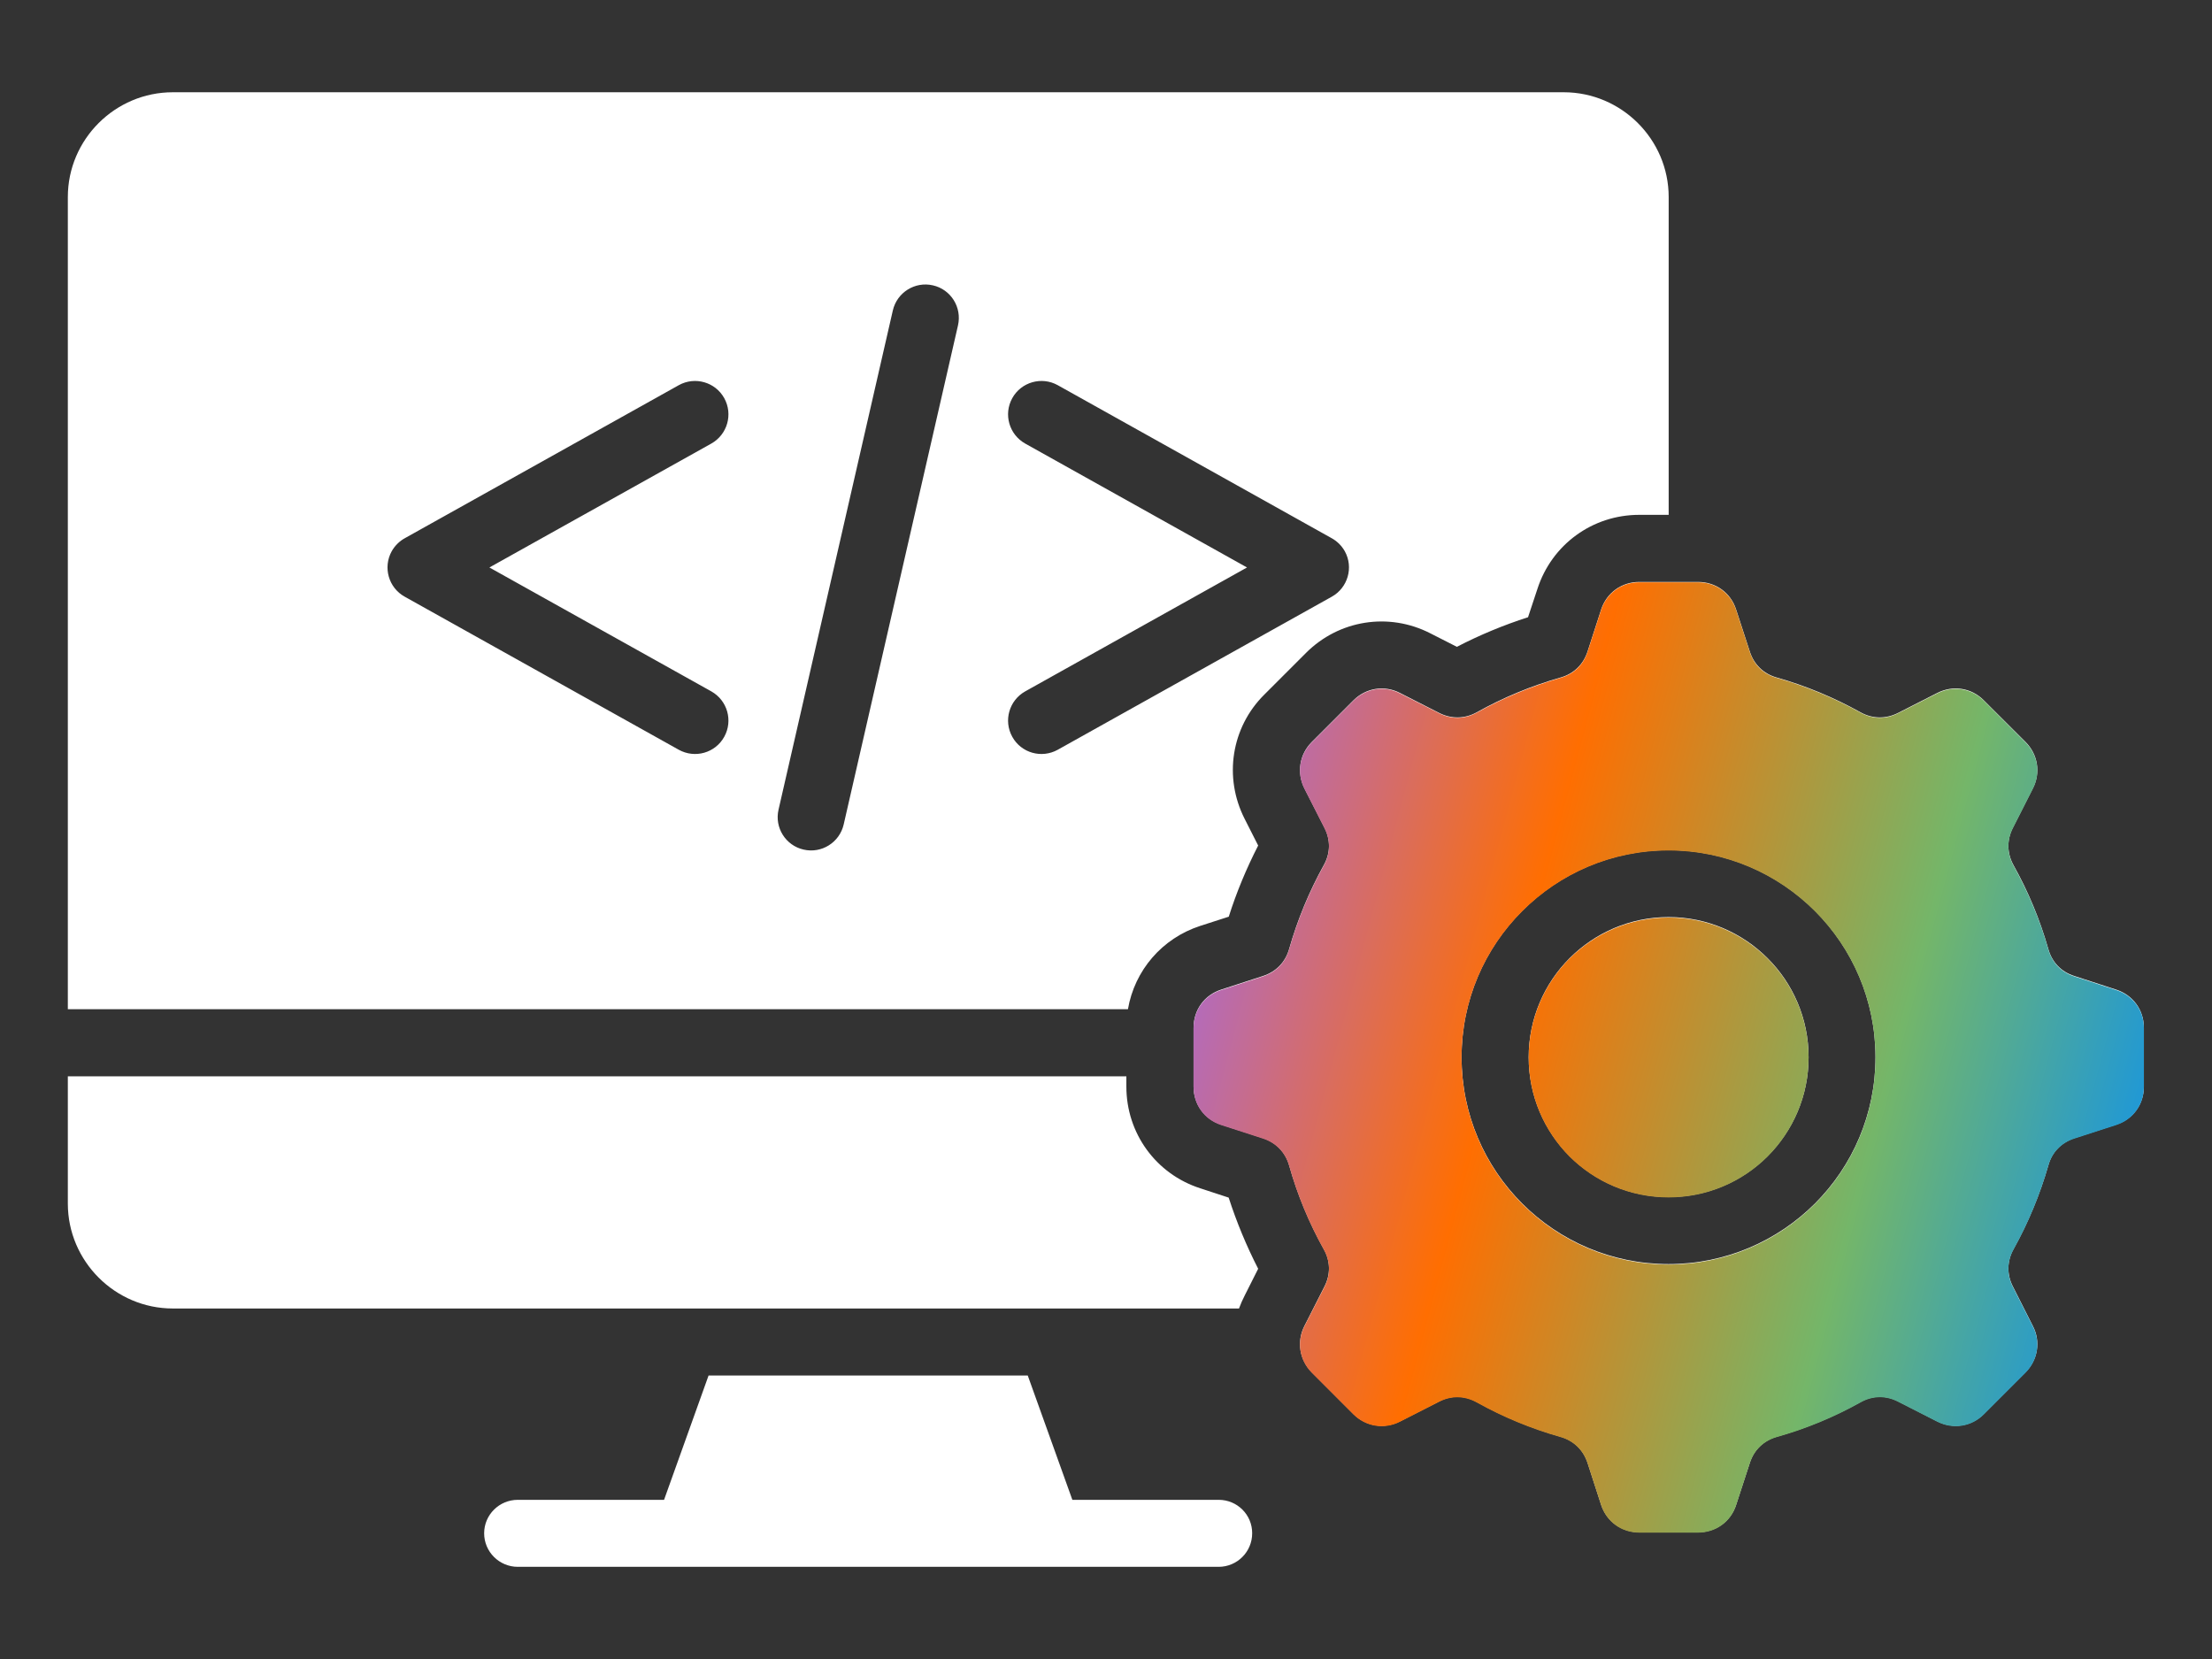 <svg width="24" height="18" viewBox="0 0 24 18" fill="none" xmlns="http://www.w3.org/2000/svg">
<rect x="0" y="0" width="24" height="18" fill="#333333" stroke="none"/>
<path d="M19.178 10.396C19.453 10.67 19.623 11.05 19.623 11.47C19.623 11.89 19.453 12.269 19.178 12.544C18.903 12.819 18.523 12.988 18.104 12.988C17.684 12.988 17.305 12.819 17.03 12.544C16.755 12.269 16.586 11.89 16.586 11.47C16.586 11.051 16.756 10.67 17.03 10.396C17.305 10.121 17.684 9.95 18.104 9.95C18.523 9.95 18.903 10.121 19.178 10.396ZM23.261 11.15V11.79C23.261 11.981 23.143 12.144 22.96 12.202L22.506 12.349C22.364 12.396 22.263 12.5 22.224 12.644C22.133 12.96 22.007 13.264 21.847 13.552C21.775 13.681 21.772 13.827 21.84 13.959L22.056 14.386C22.144 14.555 22.111 14.753 21.977 14.889L21.524 15.342C21.39 15.477 21.191 15.508 21.02 15.422L20.594 15.205C20.462 15.136 20.316 15.139 20.186 15.212C19.899 15.373 19.595 15.498 19.278 15.588C19.135 15.629 19.03 15.73 18.985 15.872L18.837 16.326C18.779 16.508 18.616 16.625 18.424 16.625H17.785C17.594 16.625 17.431 16.507 17.372 16.326L17.225 15.872C17.179 15.73 17.074 15.628 16.931 15.588C16.615 15.498 16.31 15.372 16.023 15.212C15.893 15.14 15.748 15.136 15.615 15.205L15.189 15.422C15.019 15.508 14.821 15.477 14.685 15.342L14.233 14.889C14.098 14.753 14.067 14.555 14.153 14.386L14.37 13.959C14.438 13.827 14.436 13.681 14.362 13.552C14.202 13.265 14.076 12.96 13.987 12.644C13.946 12.5 13.845 12.396 13.703 12.349L13.249 12.202C13.067 12.144 12.95 11.98 12.95 11.79V11.15C12.95 10.958 13.067 10.796 13.249 10.737L13.704 10.589C13.845 10.543 13.946 10.44 13.987 10.296C14.077 9.98 14.203 9.675 14.362 9.388C14.436 9.258 14.438 9.113 14.37 8.98L14.153 8.554C14.067 8.383 14.098 8.185 14.233 8.05L14.685 7.598C14.821 7.463 15.02 7.431 15.189 7.518L15.615 7.735C15.747 7.802 15.893 7.8 16.023 7.728C16.307 7.569 16.612 7.442 16.931 7.351C17.074 7.311 17.179 7.21 17.225 7.068L17.372 6.614C17.431 6.432 17.594 6.314 17.785 6.314H18.424C18.617 6.314 18.779 6.432 18.837 6.614L18.985 7.068C19.03 7.21 19.135 7.311 19.278 7.351C19.595 7.441 19.899 7.568 20.186 7.728C20.316 7.8 20.462 7.802 20.594 7.735L21.02 7.518C21.191 7.431 21.39 7.463 21.524 7.598L21.977 8.05C22.111 8.185 22.144 8.383 22.056 8.554L21.84 8.98C21.772 9.112 21.775 9.258 21.847 9.388C22.006 9.672 22.133 9.977 22.224 10.296C22.264 10.44 22.364 10.544 22.506 10.589L22.96 10.737C23.143 10.796 23.261 10.958 23.261 11.15ZM20.349 11.47C20.349 10.85 20.098 10.289 19.692 9.882C19.285 9.476 18.724 9.224 18.104 9.224C17.483 9.224 16.922 9.476 16.516 9.882C16.109 10.289 15.858 10.85 15.858 11.47C15.858 12.091 16.109 12.652 16.516 13.058C16.922 13.464 17.484 13.715 18.104 13.715C18.724 13.715 19.285 13.464 19.692 13.058C20.098 12.652 20.349 12.09 20.349 11.47ZM13.223 16.273H11.635L11.151 14.924H7.688L7.205 16.273H5.618C5.417 16.273 5.253 16.435 5.253 16.636C5.253 16.837 5.417 17 5.618 17H13.222C13.423 17 13.586 16.837 13.586 16.636C13.587 16.435 13.424 16.273 13.223 16.273ZM12.238 10.95H0.736V2.138C0.736 1.512 1.249 1.001 1.875 1.001H16.966C17.592 1.001 18.105 1.512 18.105 2.138V5.586H17.785C17.278 5.586 16.837 5.908 16.681 6.389L16.579 6.697C16.314 6.782 16.056 6.889 15.807 7.018L15.518 6.871C15.068 6.641 14.528 6.726 14.17 7.084L13.717 7.537C13.359 7.893 13.275 8.433 13.504 8.884L13.651 9.174C13.524 9.422 13.416 9.68 13.332 9.946L13.022 10.046C12.607 10.181 12.31 10.53 12.238 10.95ZM5.31 6.157L7.717 4.813C7.892 4.715 7.955 4.495 7.858 4.32C7.761 4.145 7.54 4.082 7.365 4.179L4.395 5.838C4.334 5.871 4.284 5.921 4.25 5.981C4.153 6.156 4.216 6.377 4.391 6.474L7.365 8.135C7.54 8.232 7.761 8.17 7.858 7.994C7.955 7.819 7.892 7.599 7.717 7.501L5.31 6.157ZM10.122 3.096C9.927 3.051 9.732 3.173 9.687 3.369L8.447 8.785C8.402 8.979 8.524 9.174 8.719 9.218C8.914 9.263 9.109 9.141 9.154 8.945L10.394 3.531C10.439 3.335 10.317 3.14 10.122 3.096ZM11.476 8.135L14.45 6.474C14.624 6.377 14.688 6.156 14.591 5.981C14.557 5.921 14.507 5.871 14.446 5.838L11.476 4.179C11.301 4.082 11.08 4.145 10.983 4.32C10.886 4.495 10.949 4.715 11.124 4.813L13.53 6.157L11.124 7.501C10.949 7.599 10.886 7.819 10.983 7.994C11.08 8.17 11.301 8.232 11.476 8.135ZM13.023 12.893C12.542 12.738 12.221 12.296 12.221 11.79V11.678H0.736V13.059C0.736 13.684 1.249 14.197 1.875 14.197H13.443C13.461 14.149 13.481 14.102 13.505 14.056L13.651 13.766C13.524 13.518 13.417 13.26 13.331 12.994L13.023 12.893Z" fill="white"/>
<path fill-rule="evenodd" clip-rule="evenodd" d="M19.623 11.474C19.623 11.055 19.453 10.675 19.178 10.4C18.903 10.126 18.523 9.955 18.104 9.955C17.684 9.955 17.305 10.126 17.029 10.4C16.755 10.675 16.586 11.055 16.586 11.474C16.586 11.894 16.755 12.273 17.029 12.549C17.305 12.823 17.684 12.992 18.104 12.992C18.523 12.992 18.903 12.823 19.178 12.549C19.453 12.273 19.623 11.894 19.623 11.474ZM23.261 11.794V11.155C23.261 10.962 23.143 10.8 22.96 10.742L22.506 10.594C22.364 10.549 22.264 10.444 22.224 10.301C22.133 9.981 22.005 9.677 21.847 9.393C21.775 9.263 21.772 9.117 21.84 8.985L22.056 8.559C22.144 8.388 22.111 8.19 21.977 8.055L21.524 7.602C21.39 7.468 21.191 7.436 21.02 7.523L20.594 7.739C20.462 7.807 20.316 7.804 20.186 7.732C19.899 7.572 19.595 7.446 19.278 7.355C19.135 7.316 19.03 7.215 18.985 7.073L18.837 6.619C18.779 6.436 18.617 6.318 18.424 6.318H17.785C17.594 6.318 17.431 6.436 17.372 6.619L17.225 7.073C17.179 7.215 17.074 7.315 16.931 7.355C16.612 7.447 16.307 7.574 16.023 7.732C15.893 7.804 15.747 7.807 15.615 7.739L15.189 7.523C15.02 7.435 14.821 7.468 14.685 7.602L14.232 8.055C14.098 8.19 14.067 8.388 14.153 8.559L14.37 8.985C14.438 9.117 14.436 9.263 14.362 9.393C14.203 9.68 14.077 9.985 13.987 10.301C13.946 10.444 13.845 10.547 13.704 10.594L13.249 10.742C13.067 10.8 12.95 10.962 12.95 11.155V11.794C12.95 11.985 13.067 12.148 13.249 12.207L13.703 12.354C13.845 12.4 13.946 12.505 13.987 12.648C14.076 12.964 14.202 13.269 14.362 13.556C14.436 13.686 14.438 13.832 14.37 13.964L14.153 14.39C14.067 14.559 14.098 14.758 14.232 14.894L14.685 15.347C14.821 15.481 15.019 15.512 15.189 15.426L15.615 15.209C15.748 15.141 15.893 15.145 16.023 15.217C16.31 15.377 16.615 15.503 16.931 15.592C17.074 15.633 17.179 15.734 17.225 15.876L17.372 16.33C17.431 16.512 17.594 16.629 17.785 16.629H18.424C18.616 16.629 18.779 16.512 18.837 16.33L18.985 15.876C19.03 15.734 19.135 15.633 19.278 15.592C19.595 15.503 19.899 15.377 20.186 15.217C20.316 15.143 20.462 15.141 20.594 15.209L21.02 15.426C21.191 15.512 21.39 15.481 21.524 15.347L21.977 14.894C22.111 14.758 22.143 14.559 22.056 14.39L21.84 13.964C21.772 13.832 21.775 13.686 21.847 13.556C22.007 13.269 22.133 12.964 22.224 12.648C22.263 12.505 22.364 12.4 22.506 12.354L22.96 12.207C23.143 12.148 23.261 11.985 23.261 11.794ZM19.692 9.887C20.098 10.293 20.349 10.854 20.349 11.474C20.349 12.095 20.098 12.656 19.692 13.062C19.285 13.469 18.724 13.72 18.104 13.72C17.483 13.72 16.922 13.469 16.516 13.062C16.109 12.656 15.858 12.095 15.858 11.474C15.858 10.854 16.109 10.293 16.516 9.887C16.922 9.48 17.483 9.228 18.104 9.228C18.724 9.228 19.285 9.48 19.692 9.887Z" fill="url(#paint0_linear_179_590)"/>
<defs>
<linearGradient id="paint0_linear_179_590" x1="12.95" y1="6.318" x2="24.999" y2="9.532" gradientUnits="userSpaceOnUse">
<stop stop-color="#996AFD"/>
<stop offset="0.36" stop-color="#FF6E01"/>
<stop offset="0.695" stop-color="#74B669"/>
<stop offset="1" stop-color="#008DFF"/>
</linearGradient>
</defs>
</svg>
